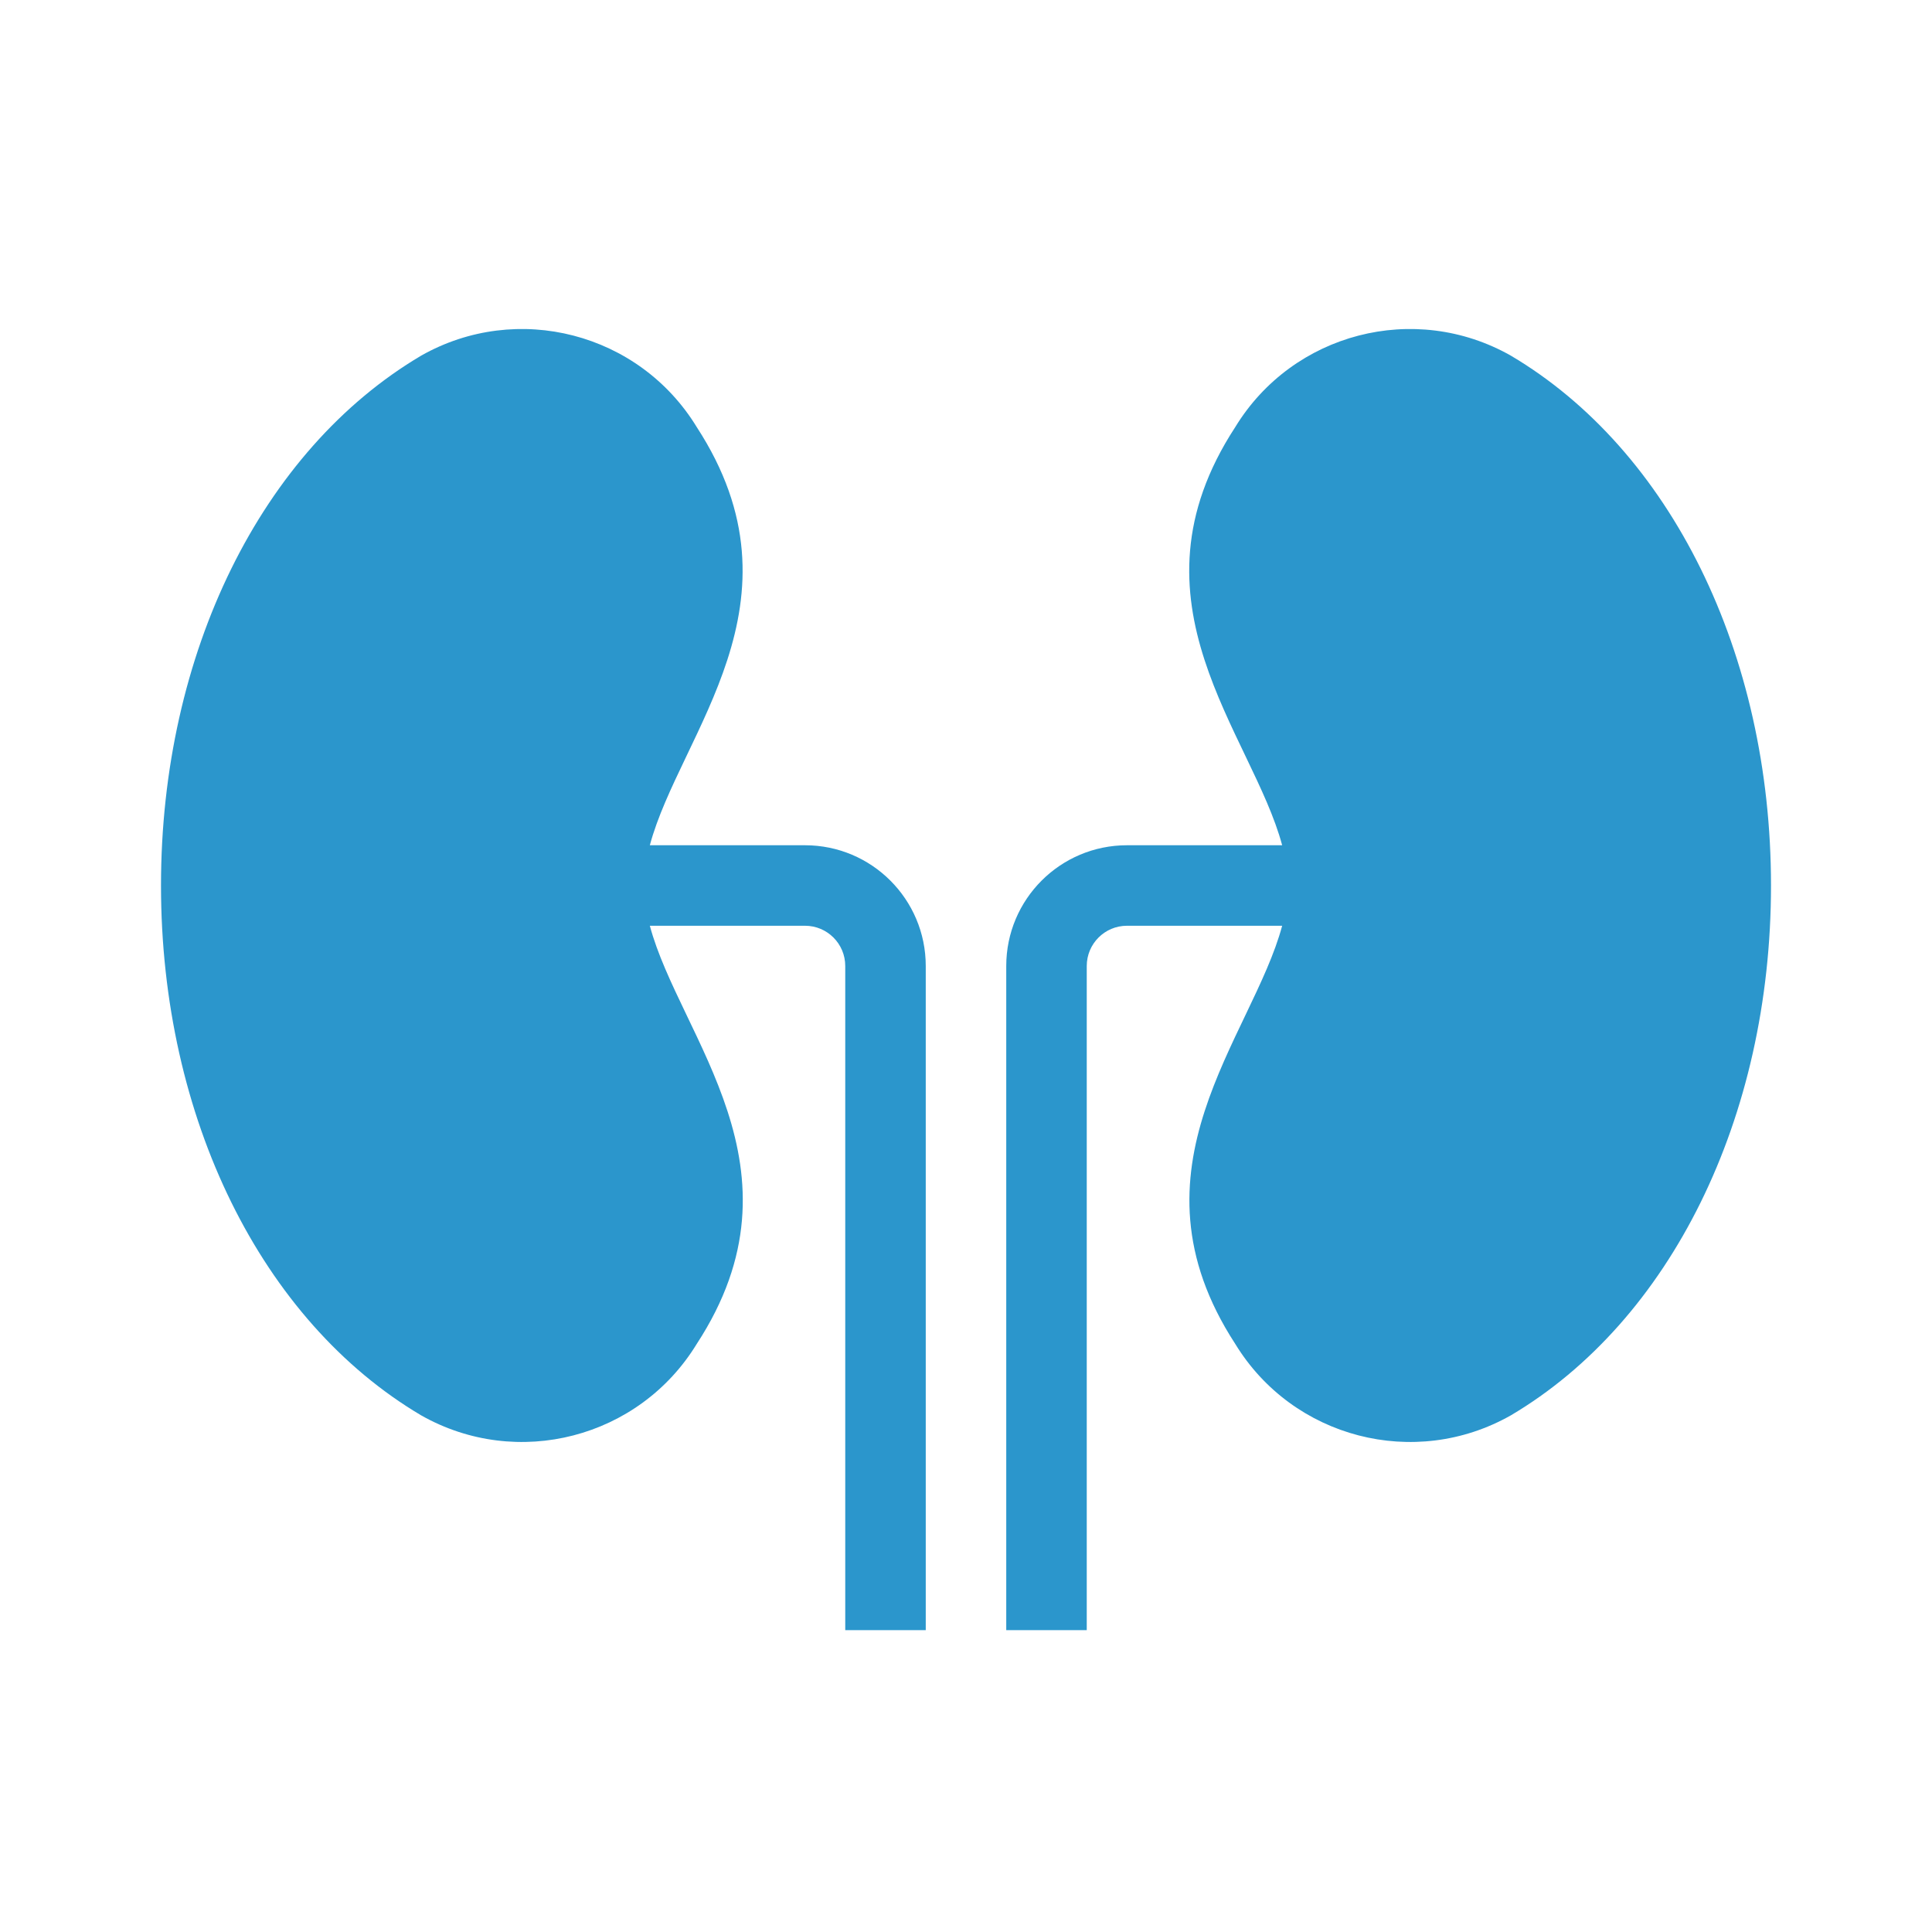 <svg viewBox="0 0 96 96" xmlns="http://www.w3.org/2000/svg" xmlns:xlink="http://www.w3.org/1999/xlink" id="Icons_Kidney" overflow="hidden"><path d="M75.07 17.67C70.296 14.967 64.239 16.538 61.38 21.22 55.69 29.93 62.22 36.44 63.71 42L56 42C52.686 42 50 44.686 50 48L50 81 54 81 54 48C54 46.895 54.895 46 56 46L63.71 46C62.22 51.56 55.71 58.07 61.38 66.78 64.239 71.462 70.296 73.033 75.07 70.33 83 65.64 88 55.55 88 44 88 32.45 83 22.36 75.07 17.67Z" fill="#2B96CC"/><path d="M40 42 32.29 42C33.78 36.44 40.29 29.93 34.62 21.22 31.761 16.538 25.704 14.967 20.93 17.67 13 22.36 8 32.45 8 44 8 55.55 13 65.64 20.93 70.33 25.704 73.033 31.761 71.462 34.62 66.78 40.31 58.07 33.78 51.56 32.29 46L40 46C41.105 46 42 46.895 42 48L42 81 46 81 46 48C46 44.686 43.314 42 40 42Z" fill="#2B96CC"/></svg>